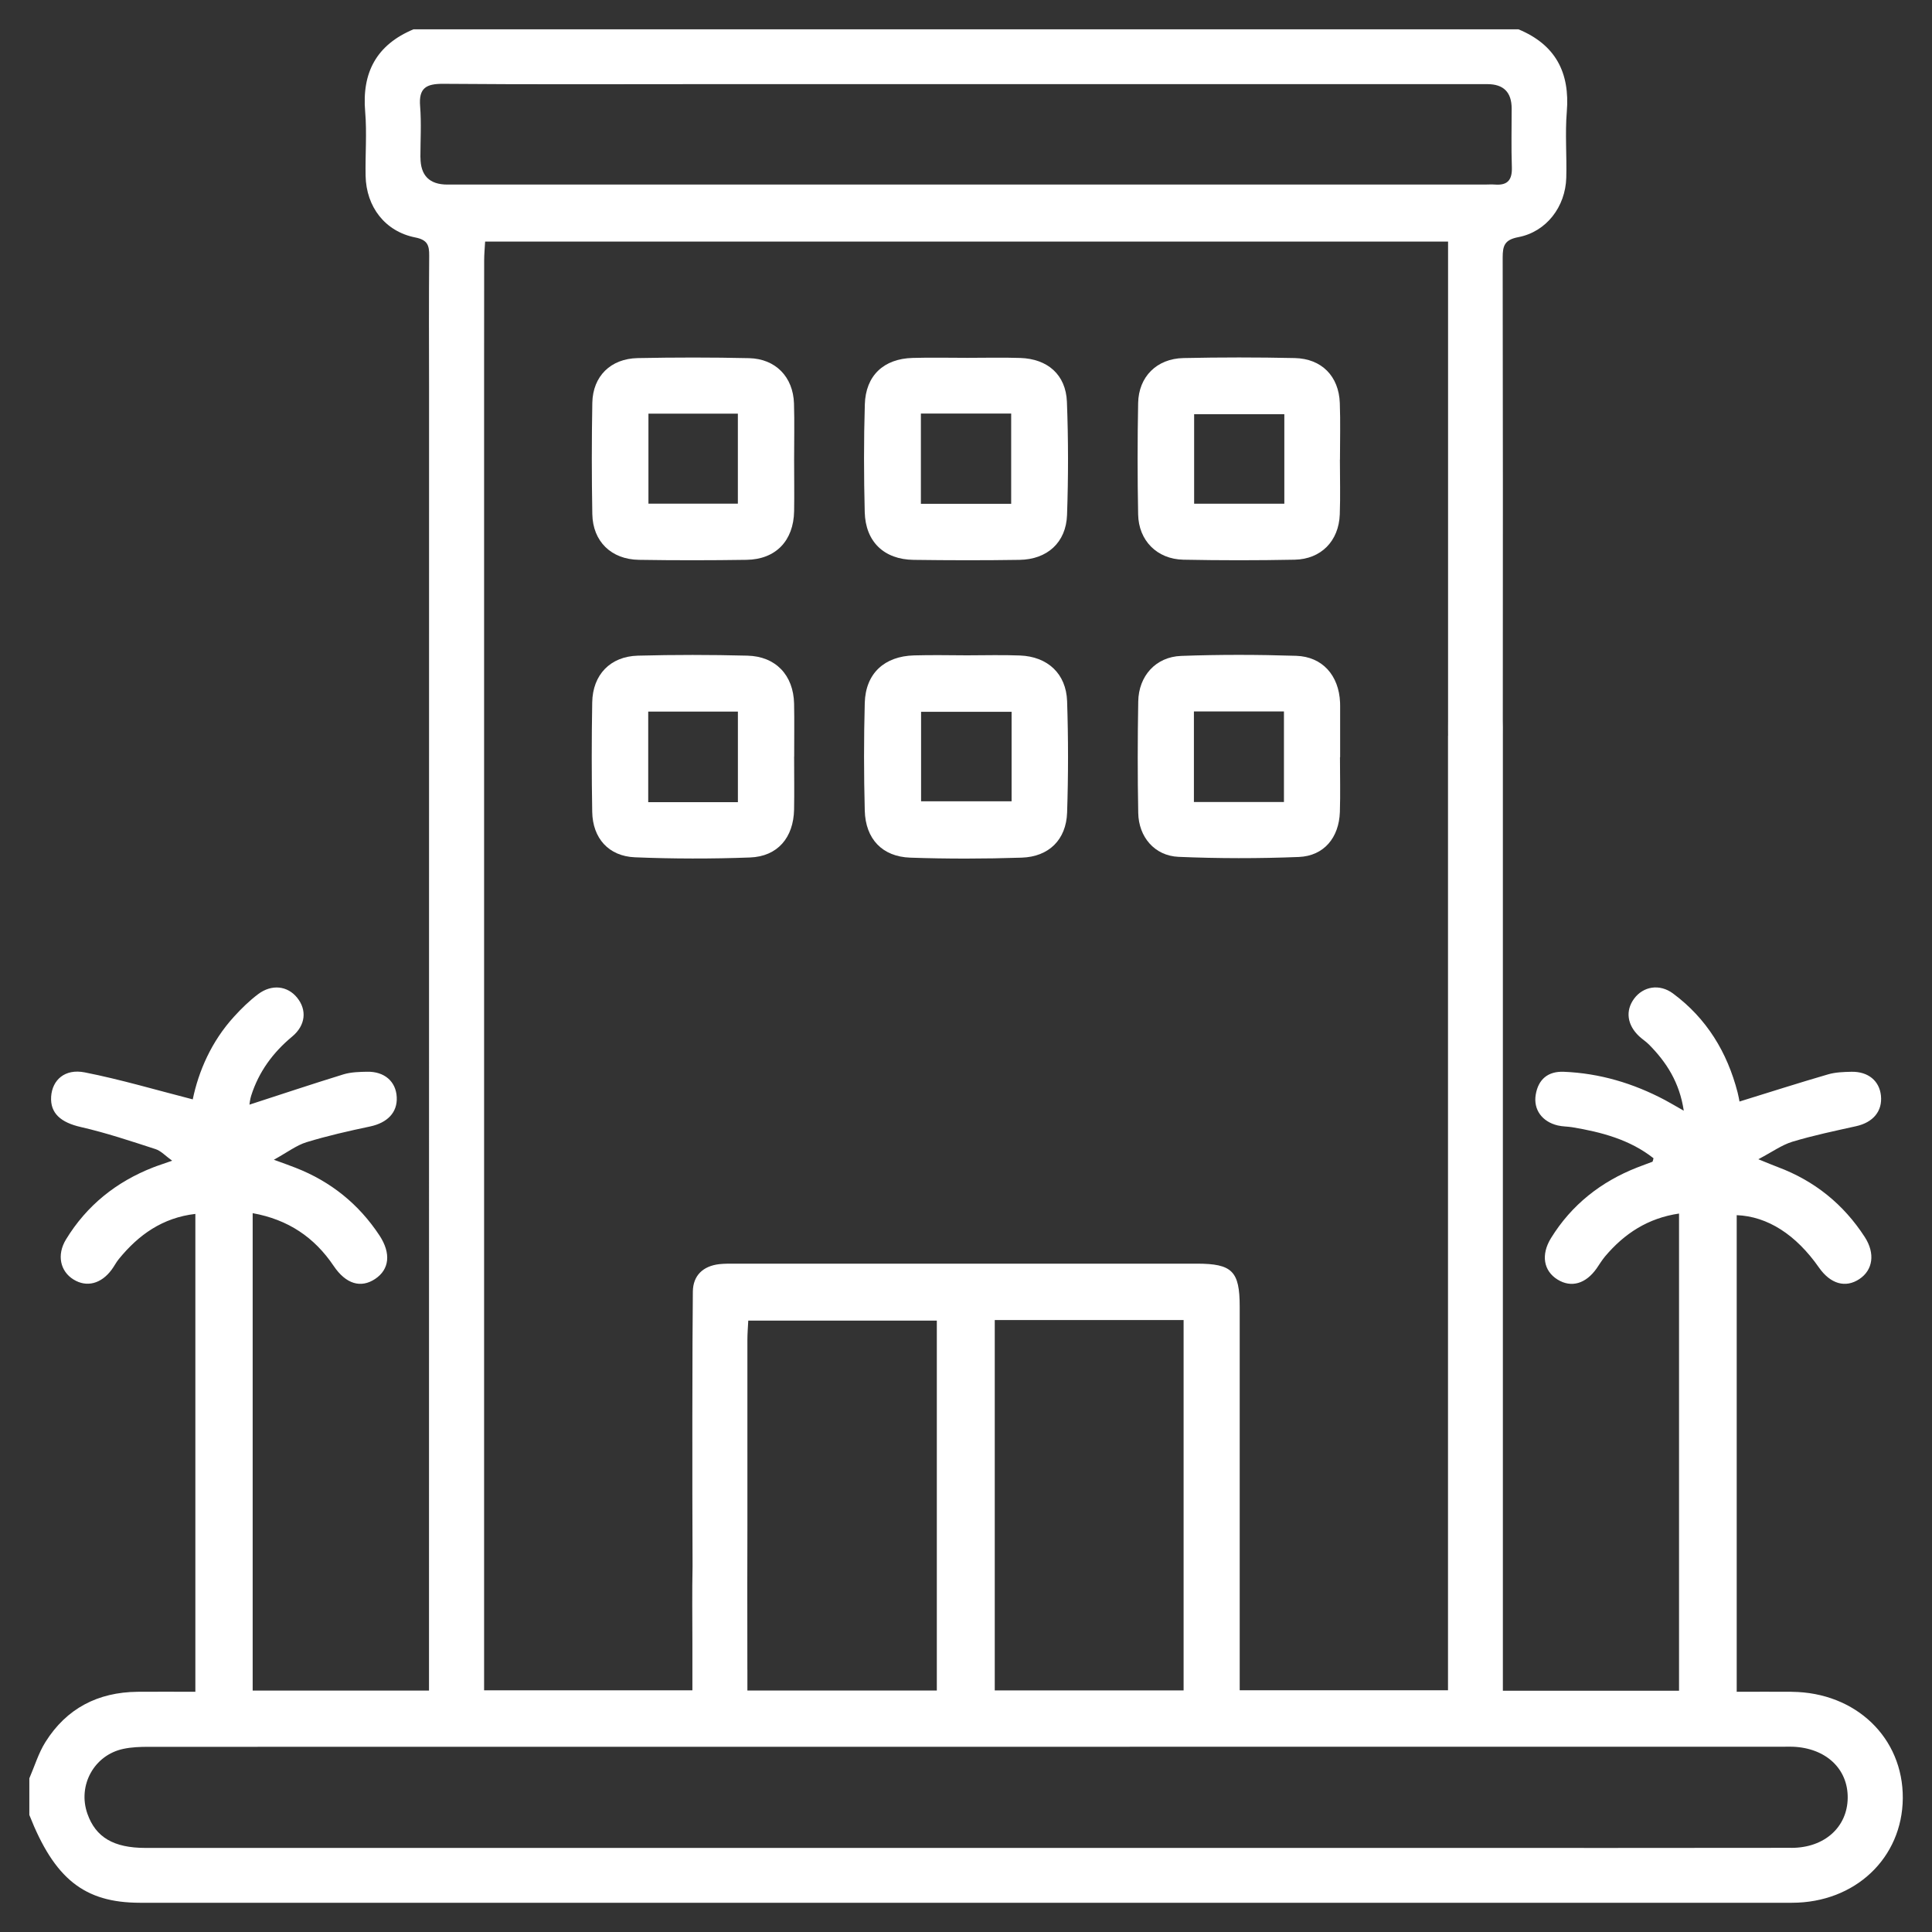 <svg width="60" height="60" viewBox="0 0 60 60" fill="none" xmlns="http://www.w3.org/2000/svg">
<rect x="0" y="0" width="60" height="60" fill="#333333" stroke="none"/>
<g clip-path="url(#clip0_7201_522)">
<path d="M55.648 52.54C55.085 52.535 54.523 52.54 53.935 52.54V37.738C54.894 37.775 55.776 38.344 56.489 39.364C56.847 39.876 57.315 40.009 57.745 39.722C58.165 39.443 58.242 38.928 57.912 38.417C57.254 37.4 56.355 36.674 55.218 36.247C55.054 36.187 54.895 36.117 54.607 36.001C55.039 35.774 55.335 35.557 55.668 35.456C56.316 35.261 56.981 35.122 57.643 34.975C58.171 34.858 58.466 34.508 58.414 34.022C58.365 33.566 58.018 33.276 57.502 33.285C57.257 33.29 57.002 33.298 56.77 33.366C55.855 33.632 54.947 33.923 54.022 34.209C54.01 34.149 53.992 34.04 53.964 33.931C53.642 32.68 53.003 31.629 51.959 30.855C51.538 30.542 51.033 30.632 50.749 31.014C50.473 31.388 50.53 31.83 50.905 32.182C51.002 32.273 51.116 32.344 51.209 32.438C51.755 32.989 52.159 33.615 52.291 34.494C52.033 34.348 51.872 34.251 51.707 34.163C50.723 33.642 49.68 33.33 48.564 33.285C48.077 33.266 47.773 33.515 47.693 33.998C47.617 34.459 47.89 34.836 48.378 34.952C48.523 34.987 48.678 34.983 48.827 35.007C49.739 35.159 50.62 35.393 51.352 35.971C51.329 36.047 51.327 36.076 51.318 36.079C51.16 36.14 50.999 36.196 50.842 36.258C49.715 36.701 48.807 37.416 48.168 38.45C47.848 38.969 47.937 39.47 48.373 39.739C48.798 40 49.248 39.871 49.586 39.39C49.672 39.265 49.75 39.135 49.847 39.019C50.448 38.306 51.182 37.829 52.144 37.688V52.508H46.673C46.673 52.238 46.673 51.996 46.673 51.756C46.673 43.877 46.673 30.694 46.673 22.815C46.673 22.668 46.676 22.519 46.671 22.372C46.674 17.582 46.676 12.791 46.667 8.001C46.667 7.626 46.727 7.446 47.157 7.364C48.025 7.197 48.616 6.421 48.642 5.521C48.661 4.839 48.602 4.153 48.658 3.476C48.76 2.249 48.305 1.387 47.157 0.91H12.842C11.699 1.388 11.234 2.246 11.341 3.474C11.397 4.132 11.341 4.8 11.354 5.461C11.374 6.427 11.961 7.189 12.895 7.374C13.276 7.449 13.332 7.616 13.329 7.942C13.317 9.325 13.323 10.707 13.325 12.09C13.325 12.112 13.325 12.135 13.325 12.158C13.323 23.891 13.323 40.149 13.323 51.782V52.502H7.847V37.676C8.95 37.875 9.765 38.426 10.364 39.317C10.741 39.876 11.204 40.015 11.65 39.719C12.092 39.425 12.151 38.927 11.787 38.371C11.143 37.394 10.272 36.692 9.179 36.266C8.998 36.194 8.814 36.13 8.505 36.017C8.928 35.784 9.205 35.569 9.519 35.472C10.166 35.274 10.829 35.124 11.492 34.984C12.03 34.87 12.346 34.549 12.321 34.072C12.297 33.588 11.942 33.273 11.401 33.284C11.157 33.288 10.9 33.295 10.67 33.364C9.687 33.667 8.713 33.993 7.747 34.306C7.752 34.277 7.762 34.149 7.8 34.029C8.036 33.287 8.474 32.689 9.074 32.191C9.496 31.84 9.534 31.364 9.229 30.986C8.931 30.615 8.441 30.554 8.014 30.876C7.744 31.08 7.497 31.321 7.269 31.572C6.566 32.341 6.167 33.267 5.986 34.142C4.846 33.85 3.75 33.524 2.632 33.304C2.015 33.182 1.623 33.538 1.588 34.057C1.555 34.577 1.895 34.861 2.51 35.001C3.294 35.18 4.063 35.438 4.831 35.687C5.001 35.742 5.139 35.898 5.347 36.047C5.077 36.143 4.914 36.193 4.756 36.255C3.609 36.703 2.692 37.438 2.05 38.491C1.756 38.971 1.87 39.483 2.285 39.737C2.692 39.988 3.144 39.871 3.469 39.429C3.548 39.323 3.607 39.202 3.691 39.1C4.305 38.347 5.049 37.817 6.067 37.699V52.54C5.44 52.54 4.854 52.534 4.269 52.54C3.042 52.553 2.068 53.054 1.412 54.099C1.195 54.444 1.075 54.85 0.911 55.228V56.365C1.691 58.347 2.616 59.09 4.343 59.092C21.445 59.093 38.549 59.095 55.651 59.092C57.614 59.092 59.079 57.7 59.093 55.846C59.106 53.971 57.637 52.559 55.65 52.541L55.648 52.54ZM44.969 22.85C44.969 30.729 44.969 43.912 44.969 51.791V52.493H38.5C38.5 52.222 38.5 51.998 38.5 51.773C38.5 48.042 38.5 44.312 38.5 40.58C38.5 39.478 38.268 39.244 37.167 39.244C32.394 39.244 27.621 39.244 22.85 39.244C22.68 39.244 22.508 39.241 22.34 39.259C21.834 39.317 21.523 39.611 21.517 40.111C21.5 41.485 21.496 46.167 21.508 48.64C21.491 49.44 21.503 50.241 21.503 51.041C21.503 51.526 21.503 52.011 21.503 52.494H15.034V51.724C15.034 40.111 15.034 23.855 15.034 12.155C15.034 12.144 15.034 12.135 15.034 12.124C15.034 11.973 15.034 11.821 15.034 11.671C15.034 11.601 15.034 11.531 15.034 11.461C15.034 10.338 15.034 9.214 15.036 8.091C15.036 7.892 15.056 7.695 15.066 7.503H44.971C44.971 7.78 44.971 8.004 44.971 8.227C44.971 12.946 44.971 17.666 44.971 22.384C44.968 22.539 44.971 22.694 44.971 22.85H44.969ZM36.758 40.995V52.497H30.893V40.995H36.758ZM23.21 51.852C23.21 50.968 23.211 50.085 23.208 49.201C23.216 47.383 23.208 42.613 23.211 41.617C23.211 41.416 23.228 41.216 23.238 41.013H29.094V52.5H23.211C23.211 52.259 23.211 52.056 23.211 51.852H23.21ZM13.056 4.888C13.056 4.358 13.089 3.825 13.047 3.298C13 2.73 13.237 2.6 13.767 2.603C16.474 2.626 19.18 2.613 21.887 2.613H30.066C35.441 2.613 40.817 2.613 46.194 2.613C46.694 2.613 46.945 2.865 46.946 3.369C46.946 3.975 46.931 4.581 46.952 5.187C46.966 5.571 46.834 5.762 46.434 5.732C46.322 5.723 46.207 5.732 46.094 5.732C35.361 5.732 24.628 5.732 13.894 5.732C13.336 5.732 13.058 5.45 13.058 4.888H13.056ZM55.639 57.386C51.928 57.392 48.218 57.389 44.506 57.389C39.66 57.389 34.813 57.389 29.967 57.389C21.485 57.389 13.003 57.389 4.521 57.389C3.527 57.389 2.971 57.059 2.714 56.326C2.406 55.449 2.921 54.506 3.829 54.313C4.085 54.258 4.354 54.249 4.618 54.249C21.544 54.246 38.469 54.246 55.395 54.246C55.489 54.246 55.584 54.243 55.678 54.246C56.705 54.287 57.394 54.932 57.382 55.84C57.37 56.743 56.661 57.386 55.637 57.387L55.639 57.386Z" fill="white"/>
<path d="M30.032 20.352C30.58 20.352 31.13 20.335 31.676 20.357C32.534 20.39 33.111 20.921 33.14 21.777C33.178 22.93 33.178 24.084 33.14 25.236C33.111 26.077 32.575 26.608 31.726 26.635C30.574 26.673 29.42 26.675 28.268 26.635C27.398 26.605 26.879 26.052 26.856 25.174C26.827 24.059 26.826 22.942 26.856 21.828C26.882 20.915 27.463 20.379 28.388 20.354C28.936 20.338 29.484 20.35 30.032 20.352ZM31.416 22.105H28.605V24.885H31.416V22.105Z" fill="white"/>
<path d="M24.662 23.494C24.662 24.042 24.671 24.59 24.661 25.138C24.644 26.014 24.149 26.6 23.288 26.63C22.1 26.674 20.906 26.673 19.718 26.624C18.902 26.591 18.406 26.031 18.392 25.215C18.372 24.081 18.372 22.947 18.392 21.813C18.406 20.956 18.952 20.385 19.81 20.362C20.944 20.332 22.078 20.333 23.212 20.362C24.091 20.383 24.641 20.969 24.661 21.85C24.673 22.398 24.662 22.946 24.664 23.494H24.662ZM22.916 24.912V22.1H20.131V24.912H22.916Z" fill="white"/>
<path d="M41.614 23.516C41.614 24.084 41.629 24.65 41.611 25.216C41.585 26.013 41.116 26.582 40.337 26.614C39.092 26.664 37.843 26.663 36.6 26.61C35.859 26.578 35.362 25.995 35.349 25.246C35.327 24.094 35.329 22.94 35.349 21.788C35.361 20.994 35.892 20.399 36.682 20.37C37.87 20.326 39.064 20.329 40.252 20.367C41.072 20.393 41.581 20.979 41.617 21.815C41.619 21.853 41.619 21.891 41.619 21.929C41.619 22.459 41.619 22.987 41.619 23.517H41.616L41.614 23.516ZM39.874 24.908V22.095H37.078V24.908H39.874Z" fill="white"/>
<path d="M30.043 11.113C30.591 11.113 31.139 11.099 31.687 11.117C32.535 11.145 33.1 11.636 33.134 12.477C33.179 13.648 33.179 14.821 33.138 15.992C33.108 16.85 32.52 17.375 31.66 17.387C30.563 17.404 29.467 17.402 28.371 17.387C27.457 17.375 26.879 16.825 26.855 15.905C26.827 14.791 26.824 13.674 26.858 12.561C26.883 11.664 27.444 11.14 28.342 11.116C28.909 11.099 29.476 11.113 30.043 11.113ZM28.599 12.843V15.646H31.403V12.843H28.599Z" fill="white"/>
<path d="M24.662 14.286C24.662 14.816 24.671 15.344 24.662 15.874C24.646 16.794 24.091 17.373 23.185 17.386C22.071 17.403 20.955 17.404 19.841 17.386C18.983 17.373 18.41 16.814 18.395 15.967C18.374 14.815 18.374 13.661 18.395 12.508C18.412 11.683 18.965 11.138 19.803 11.121C20.955 11.098 22.109 11.097 23.261 11.123C24.087 11.141 24.632 11.707 24.658 12.53C24.676 13.114 24.661 13.702 24.662 14.288V14.286ZM20.138 12.847V15.642H22.915V12.847H20.138Z" fill="white"/>
<path d="M41.612 14.276C41.612 14.842 41.629 15.41 41.608 15.976C41.578 16.801 41.028 17.365 40.208 17.382C39.056 17.405 37.902 17.405 36.75 17.382C35.933 17.365 35.361 16.788 35.346 15.976C35.324 14.824 35.324 13.67 35.346 12.518C35.361 11.701 35.922 11.138 36.751 11.12C37.904 11.095 39.057 11.095 40.21 11.12C41.045 11.138 41.579 11.684 41.609 12.516C41.631 13.101 41.614 13.688 41.614 14.273L41.612 14.276ZM39.886 12.864H37.085V15.644H39.886V12.864Z" fill="white"/>
</g>
<defs>
<clipPath id="clip0_7201_522">
<rect width="58.182" height="58.182" fill="white" transform="translate(0.909 0.91)"/>
</clipPath>
</defs>
</svg>
